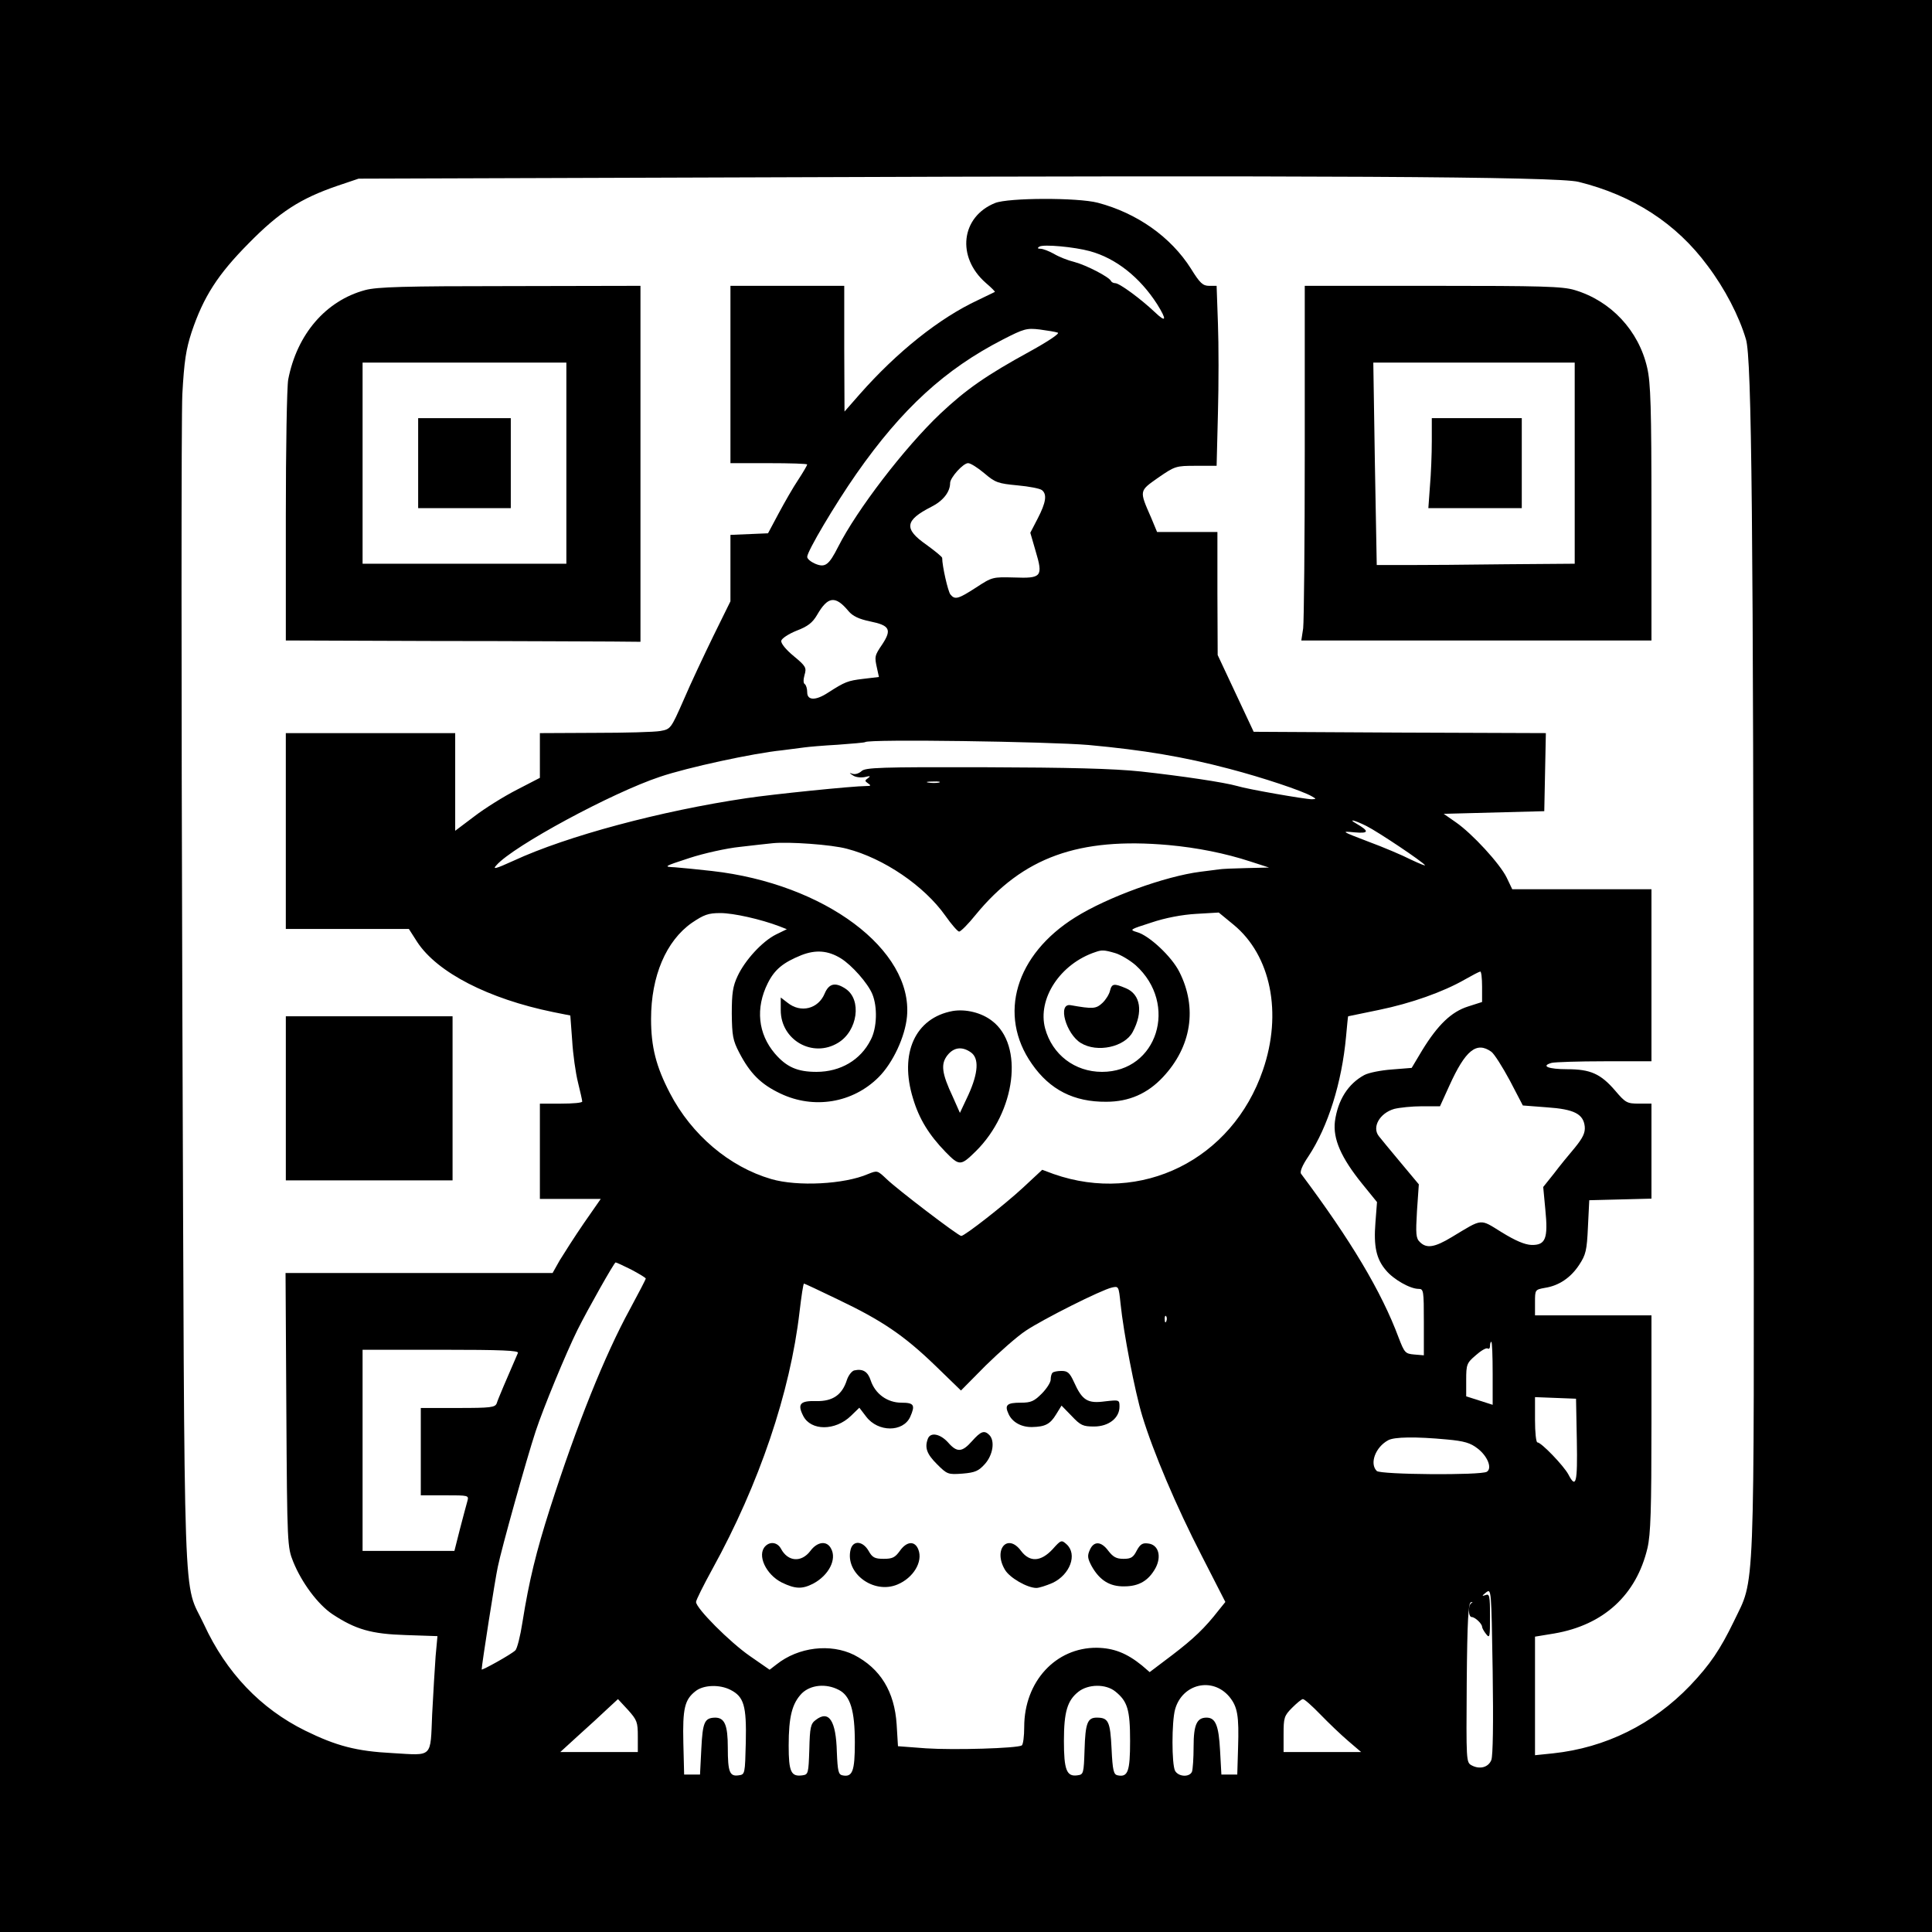 <?xml version="1.0" standalone="no"?>
<!DOCTYPE svg PUBLIC "-//W3C//DTD SVG 20010904//EN"
 "http://www.w3.org/TR/2001/REC-SVG-20010904/DTD/svg10.dtd">
<svg version="1.0" xmlns="http://www.w3.org/2000/svg"
 width="730pt" height="730pt" viewBox="0 0 730 730"
 preserveAspectRatio="xMidYMid meet">
<g transform="translate(0,730) scale(0.1,-0.1)"
fill="#000000" stroke="none">
<path d="M0 3650 l0 -3650 3650 0 3650 0 0 3650 0 3650 -3650 0 -3650 0 0
-3650z m5964 2963 c206 -51 370 -157 488 -317 65 -86 119 -190 145 -278 22
-70 28 -700 29 -2918 2 -1878 6 -1757 -75 -1927 -51 -105 -89 -162 -165 -242
-140 -146 -320 -235 -518 -256 l-68 -7 0 224 0 224 73 12 c186 32 310 145 352
323 12 52 15 143 15 472 l0 407 -220 0 -220 0 0 49 c0 48 0 48 38 55 52 8 97
38 129 87 25 38 29 54 33 143 l5 101 118 3 117 3 0 179 0 180 -47 0 c-45 0
-51 3 -90 49 -55 64 -94 81 -181 81 -71 0 -102 12 -59 24 12 3 102 6 200 6
l177 0 0 325 0 325 -263 0 -263 0 -21 44 c-26 53 -130 166 -192 209 l-46 32
190 5 190 5 3 147 3 148 -552 2 -552 3 -68 145 -68 145 -1 233 0 232 -114 0
-114 0 -22 53 c-46 105 -46 101 26 152 64 44 67 45 143 45 l78 0 5 198 c3 109
3 262 0 340 l-5 142 -28 0 c-24 0 -35 10 -69 65 -76 120 -204 210 -352 249
-77 20 -338 19 -388 -1 -129 -52 -147 -204 -35 -302 21 -18 36 -33 34 -34 -2
-1 -31 -15 -64 -31 -146 -68 -306 -196 -447 -356 l-57 -65 -1 238 0 237 -215
0 -215 0 0 -335 0 -335 145 0 c80 0 145 -2 145 -5 0 -3 -15 -29 -34 -58 -19
-28 -52 -86 -74 -127 l-40 -75 -71 -3 -71 -3 0 -126 0 -125 -65 -132 c-35 -72
-86 -180 -112 -241 -48 -109 -49 -110 -88 -117 -22 -4 -133 -7 -247 -7 l-208
-1 0 -85 0 -84 -87 -45 c-49 -25 -121 -70 -160 -100 l-73 -55 0 184 0 185
-320 0 -320 0 0 -370 0 -370 233 0 232 0 32 -50 c76 -115 269 -214 513 -264
l65 -13 7 -94 c3 -52 13 -123 22 -159 9 -36 16 -68 16 -72 0 -5 -36 -8 -80 -8
l-80 0 0 -180 0 -180 115 0 115 0 -64 -92 c-35 -51 -75 -114 -91 -140 l-27
-48 -505 0 -504 0 3 -517 c3 -511 4 -519 26 -574 32 -79 93 -161 148 -198 88
-58 147 -75 278 -79 l119 -4 -7 -76 c-3 -42 -9 -141 -13 -219 -7 -167 4 -156
-149 -147 -137 7 -213 27 -331 85 -168 83 -298 219 -382 401 -81 174 -73 -44
-82 2353 -4 1177 -4 2210 0 2295 7 127 14 170 35 235 45 134 99 218 216 336
116 118 195 169 335 217 l80 27 1520 5 c2075 8 3012 3 3089 -17z m-1846 -262
c99 -27 189 -99 254 -200 38 -61 35 -72 -9 -30 -53 50 -133 109 -149 109 -7 0
-14 4 -16 8 -6 15 -93 60 -138 72 -25 6 -60 20 -78 31 -18 10 -41 19 -50 19
-12 0 -13 3 -5 8 15 10 133 -1 191 -17z m-121 -308 c8 -3 -37 -33 -104 -70
-168 -92 -242 -144 -340 -236 -135 -128 -315 -363 -386 -503 -35 -69 -49 -80
-87 -64 -16 7 -30 18 -30 26 0 21 105 198 186 314 172 246 335 395 553 507 80
41 90 44 140 38 30 -4 60 -9 68 -12z m-278 -531 c42 -36 53 -39 126 -46 44 -4
85 -12 92 -18 20 -16 15 -47 -16 -107 l-28 -54 20 -69 c29 -97 23 -104 -82
-100 -80 2 -82 2 -143 -38 -68 -44 -80 -47 -97 -26 -9 11 -31 107 -31 138 0 4
-27 26 -60 50 -86 60 -81 92 19 143 44 22 71 56 71 90 0 20 49 75 68 75 9 0
36 -17 61 -38z m-513 -521 c16 -19 39 -30 82 -39 74 -15 82 -31 46 -86 -30
-44 -30 -47 -20 -92 l7 -32 -59 -7 c-59 -7 -69 -11 -133 -52 -47 -31 -79 -30
-79 1 0 14 -4 27 -9 31 -6 3 -6 17 -1 35 8 27 5 33 -41 71 -29 24 -49 48 -47
58 2 9 28 26 58 38 42 16 60 30 77 59 41 71 69 75 119 15z m908 -506 c206 -19
357 -44 531 -90 126 -33 276 -83 312 -104 17 -10 17 -10 0 -11 -25 0 -244 38
-282 50 -49 14 -210 38 -365 55 -105 11 -269 15 -592 16 -391 1 -450 -1 -463
-15 -9 -8 -23 -13 -33 -10 -15 5 -14 4 1 -6 10 -7 30 -9 45 -6 20 5 23 4 12
-4 -13 -9 -13 -11 0 -20 12 -8 11 -10 -7 -10 -49 0 -354 -31 -453 -46 -324
-48 -678 -143 -879 -236 -70 -32 -81 -34 -65 -17 63 72 437 274 618 334 103
35 352 89 461 100 33 4 71 9 85 11 14 2 70 7 125 10 55 4 102 8 104 10 13 12
691 2 845 -11z m-566 -142 c-10 -2 -28 -2 -40 0 -13 2 -5 4 17 4 22 1 32 -1
23 -4z m1615 -164 c44 -22 214 -136 221 -148 3 -4 -21 6 -53 21 -31 16 -104
47 -161 68 -102 39 -104 40 -52 35 55 -5 57 4 7 33 -35 20 -6 13 38 -9z
m-1963 -86 c139 -36 292 -140 372 -253 23 -33 47 -60 52 -60 6 0 35 29 63 64
178 217 389 293 728 263 109 -10 214 -31 309 -62 l71 -23 -85 -2 c-47 -1 -94
-3 -105 -5 -11 -1 -42 -6 -70 -9 -132 -17 -349 -95 -472 -172 -226 -141 -294
-369 -164 -554 68 -98 159 -144 281 -143 86 0 156 31 214 93 108 115 131 262
62 398 -29 58 -115 138 -160 150 -30 9 -27 10 54 36 53 18 117 30 170 33 l85
5 56 -46 c141 -116 185 -334 111 -549 -116 -339 -460 -509 -791 -393 l-43 16
-72 -67 c-69 -64 -221 -183 -234 -183 -11 0 -243 177 -282 215 -35 33 -35 33
-70 19 -90 -39 -267 -48 -366 -19 -158 46 -301 167 -383 325 -52 100 -71 174
-71 280 0 162 57 295 154 363 46 31 62 37 108 37 49 0 152 -23 223 -50 l28
-11 -41 -20 c-52 -26 -117 -97 -145 -157 -18 -38 -22 -65 -22 -142 1 -83 4
-101 28 -147 41 -79 82 -120 156 -155 126 -60 273 -36 371 62 54 54 100 153
107 229 23 252 -311 502 -737 550 -52 6 -115 12 -140 14 -44 2 -43 3 55 35 55
18 141 37 190 42 50 6 106 12 125 14 59 6 221 -5 280 -21z m-23 -414 c42 -26
102 -94 119 -135 20 -48 18 -128 -6 -173 -38 -76 -114 -121 -205 -121 -72 0
-113 18 -157 69 -64 75 -74 172 -27 266 26 52 58 78 127 106 54 21 100 18 149
-12z m1036 20 c21 -6 56 -27 78 -46 163 -147 82 -403 -127 -403 -103 0 -188
65 -215 164 -30 112 57 245 191 289 23 8 32 8 73 -4z m1387 -127 l0 -58 -53
-17 c-63 -20 -114 -69 -173 -165 l-40 -67 -75 -6 c-41 -3 -87 -12 -104 -21
-61 -33 -100 -94 -111 -175 -8 -66 23 -137 103 -236 l56 -69 -6 -78 c-7 -89 3
-137 40 -180 28 -34 91 -70 123 -70 19 0 20 -6 20 -126 l0 -125 -36 3 c-34 3
-37 6 -59 63 -65 175 -182 370 -369 620 -5 7 4 31 28 66 74 112 126 278 142
452 4 42 7 77 8 77 0 0 53 11 116 24 122 25 243 68 325 115 28 16 53 29 58 30
4 1 7 -25 7 -57z m35 -246 c11 -8 42 -57 70 -109 l49 -94 91 -7 c103 -7 138
-25 143 -73 2 -23 -7 -42 -37 -79 -23 -27 -59 -71 -80 -99 l-40 -50 8 -85 c11
-110 1 -135 -52 -134 -26 1 -61 16 -113 48 -84 52 -70 53 -188 -18 -66 -40
-96 -44 -121 -19 -15 14 -16 31 -11 117 l7 101 -71 85 c-39 47 -75 90 -80 97
-27 34 3 87 58 103 20 5 67 10 105 10 l68 0 35 77 c61 135 103 169 159 129z
m-3250 -823 c30 -16 55 -31 55 -34 0 -3 -27 -55 -60 -116 -95 -174 -200 -435
-302 -753 -52 -163 -79 -273 -104 -430 -8 -52 -20 -100 -27 -106 -15 -15 -127
-77 -127 -72 0 16 51 343 61 388 14 69 109 409 143 512 29 88 114 294 158 383
40 80 139 255 144 255 3 0 29 -12 59 -27z m781 -113 c166 -79 250 -136 367
-249 l98 -95 93 94 c52 51 120 111 152 132 66 44 285 154 325 163 26 6 26 5
33 -61 11 -108 54 -332 82 -424 41 -135 128 -341 225 -529 l89 -174 -25 -31
c-53 -68 -94 -107 -175 -169 l-86 -65 -29 25 c-58 47 -107 66 -171 67 -155 1
-274 -128 -274 -299 0 -35 -4 -66 -9 -70 -18 -11 -256 -18 -362 -11 l-106 8
-5 82 c-8 125 -62 212 -161 263 -89 44 -210 30 -293 -36 l-26 -20 -75 52 c-75
52 -203 180 -203 204 0 7 28 63 62 125 177 321 294 668 329 971 7 59 14 107
17 107 2 0 60 -27 128 -60z m1241 -82 c-3 -8 -6 -5 -6 6 -1 11 2 17 5 13 3 -3
4 -12 1 -19z m1233 -197 l0 -119 -50 16 -50 16 0 62 c0 58 2 64 36 93 19 17
39 29 45 26 5 -4 9 1 9 9 0 9 2 16 5 16 3 0 5 -54 5 -119z m-3683 77 c-41 -94
-76 -176 -80 -190 -6 -16 -22 -18 -147 -18 l-140 0 0 -165 0 -165 91 0 c90 0
91 0 85 -22 -4 -13 -16 -60 -28 -105 l-21 -83 -174 0 -173 0 0 380 0 380 296
0 c233 0 295 -3 291 -12z m4001 -330 c3 -162 -3 -185 -32 -129 -17 32 -102
121 -117 121 -5 0 -9 38 -9 85 l0 86 78 -3 77 -3 3 -157z m-491 3 c66 -6 89
-13 116 -34 38 -29 56 -75 35 -88 -22 -14 -402 -11 -416 3 -28 28 -5 90 43
116 23 13 105 14 222 3z m168 -1211 c-11 -28 -44 -37 -75 -20 -20 11 -20 17
-18 312 2 235 6 302 16 304 7 1 8 0 2 -3 -13 -6 -13 -53 1 -53 12 0 39 -25 39
-37 0 -4 7 -17 15 -27 14 -18 15 -12 15 67 0 78 -2 86 -17 80 -15 -5 -14 -3 2
10 20 15 20 14 25 -296 3 -199 1 -321 -5 -337z m-990 239 c31 -38 37 -71 33
-194 l-3 -100 -30 0 -30 0 -5 91 c-5 94 -17 124 -51 124 -37 0 -49 -27 -49
-110 0 -43 -3 -85 -6 -94 -9 -22 -51 -20 -64 3 -13 25 -13 185 0 232 27 97
141 124 205 48z m-1885 26 c51 -26 61 -60 58 -198 -3 -120 -3 -122 -27 -125
-34 -5 -41 12 -41 105 0 85 -12 113 -48 113 -40 -1 -47 -17 -52 -117 l-5 -98
-30 0 -30 0 -3 120 c-3 130 5 163 46 195 30 24 91 26 132 5z m409 0 c44 -22
61 -78 61 -199 0 -109 -9 -132 -47 -124 -15 3 -18 16 -21 88 -3 119 -30 160
-80 121 -19 -14 -22 -28 -24 -111 -3 -91 -4 -95 -26 -98 -43 -6 -52 13 -52
112 0 110 13 160 50 198 33 32 91 38 139 13z m1045 -6 c46 -37 56 -68 56 -187
0 -115 -8 -138 -47 -130 -15 3 -19 17 -23 101 -5 103 -12 117 -56 117 -35 0
-43 -21 -46 -121 -3 -91 -4 -94 -27 -97 -41 -6 -51 21 -51 130 0 110 13 153
55 186 37 29 103 30 139 1z m-1804 -170 l0 -59 -146 0 -147 0 69 63 c38 34 87
79 109 100 l40 37 38 -41 c34 -38 37 -46 37 -100z m2579 83 c31 -32 78 -77
105 -100 l49 -42 -147 0 -146 0 0 67 c0 62 2 70 32 100 18 18 36 33 41 33 6 0
35 -26 66 -58z"/>
<path d="M1380 6204 c-149 -40 -258 -167 -291 -338 -5 -27 -9 -260 -9 -517 l0
-469 563 -2 c309 0 610 -2 669 -2 l108 -1 0 673 0 672 -492 -1 c-401 0 -503
-3 -548 -15z m760 -654 l0 -380 -385 0 -385 0 0 380 0 380 385 0 385 0 0 -380z"/>
<path d="M1580 5550 l0 -170 175 0 175 0 0 170 0 170 -175 0 -175 0 0 -170z"/>
<path d="M4930 5596 c0 -343 -3 -644 -6 -670 l-7 -46 662 0 661 0 0 481 c0
400 -3 492 -16 549 -32 141 -137 253 -274 294 -46 14 -124 16 -537 16 l-483 0
0 -624z m1020 -46 l0 -380 -260 -2 c-143 -2 -311 -3 -374 -3 l-114 0 -7 383
-6 382 380 0 381 0 0 -380z"/>
<path d="M5410 5633 c0 -49 -3 -125 -7 -170 l-6 -83 177 0 176 0 0 170 0 170
-170 0 -170 0 0 -87z"/>
<path d="M1080 3150 l0 -310 315 0 315 0 0 310 0 310 -315 0 -315 0 0 -310z"/>
<path d="M3600 3480 c-142 -26 -203 -160 -150 -331 23 -77 60 -137 123 -202
52 -53 57 -53 114 3 151 149 183 401 61 493 -40 31 -99 45 -148 37z m68 -156
c32 -22 29 -77 -9 -161 l-32 -68 -27 61 c-42 89 -46 124 -20 157 24 30 55 34
88 11z"/>
<path d="M3116 3546 c-24 -58 -90 -75 -140 -35 l-26 20 0 -48 c0 -113 121
-182 217 -123 74 45 90 163 28 204 -39 26 -63 20 -79 -18z"/>
<path d="M4194 3556 c-3 -13 -16 -34 -29 -46 -24 -22 -35 -23 -120 -8 -50 8
-17 -109 39 -143 62 -38 166 -15 196 42 40 75 30 142 -26 165 -45 19 -53 18
-60 -10z"/>
<path d="M3228 2122 c-9 -2 -22 -18 -28 -36 -18 -57 -54 -81 -115 -80 -62 2
-73 -11 -50 -56 29 -57 121 -57 180 0 l32 31 26 -34 c45 -59 139 -59 166 -1
20 45 15 54 -33 54 -53 0 -99 33 -116 84 -11 34 -30 45 -62 38z"/>
<path d="M3977 2113 c-4 -3 -7 -15 -7 -26 0 -10 -15 -34 -34 -53 -29 -29 -41
-34 -79 -34 -53 0 -62 -9 -46 -43 14 -31 49 -50 89 -49 49 1 68 11 90 47 l21
34 38 -39 c34 -36 43 -40 85 -40 55 0 96 32 96 75 0 26 -1 26 -55 20 -66 -9
-86 4 -117 73 -16 35 -24 42 -47 42 -15 0 -31 -3 -34 -7z"/>
<path d="M3673 1855 c-38 -43 -57 -44 -91 -5 -29 32 -66 40 -76 14 -13 -34 -4
-58 34 -96 39 -39 42 -40 97 -36 48 4 61 10 85 37 30 34 38 87 16 109 -19 19
-32 14 -65 -23z"/>
<path d="M3977 1446 c-44 -47 -86 -50 -119 -6 -51 69 -106 5 -61 -71 18 -31
85 -69 119 -69 10 0 38 9 61 19 66 31 95 108 53 146 -19 17 -21 17 -53 -19z"/>
<path d="M2892 1458 c-33 -33 2 -108 63 -138 50 -24 76 -25 117 -4 59 31 91
92 68 133 -16 31 -52 26 -78 -9 -34 -45 -85 -41 -111 8 -13 24 -40 29 -59 10z"/>
<path d="M3214 1445 c-22 -89 87 -170 177 -132 60 25 97 86 79 132 -13 34 -44
32 -70 -5 -18 -25 -28 -30 -61 -30 -34 0 -43 5 -57 30 -22 38 -59 41 -68 5z"/>
<path d="M4118 1444 c-10 -22 -9 -32 7 -62 30 -53 68 -77 123 -76 56 0 92 22
118 69 24 45 11 89 -28 93 -21 3 -30 -3 -43 -27 -13 -26 -22 -31 -50 -31 -27
0 -39 7 -57 30 -27 37 -55 38 -70 4z"/>
</g>
</svg>
